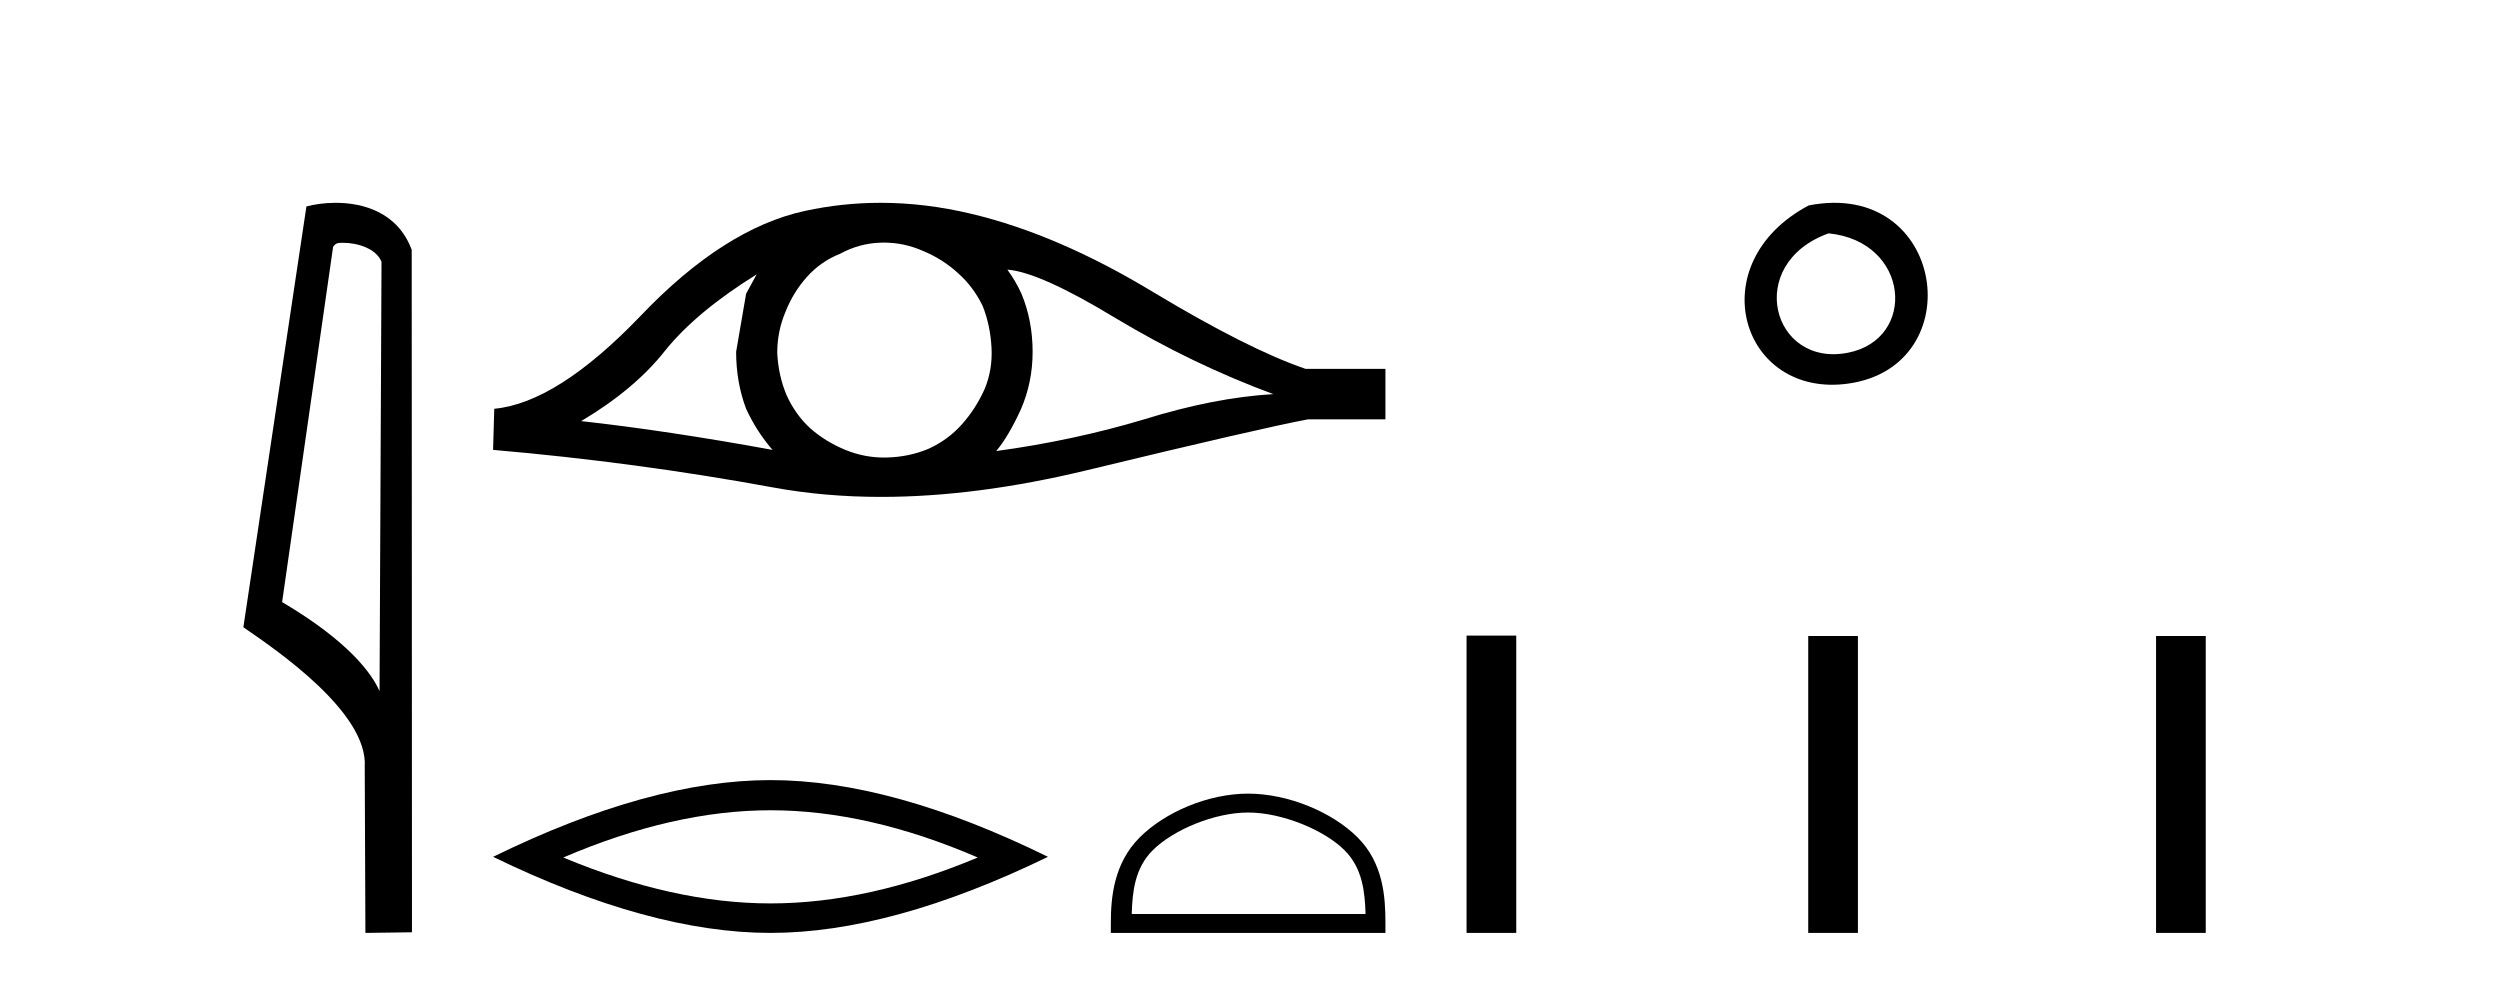 <?xml version='1.0' encoding='UTF-8' standalone='yes'?><svg xmlns='http://www.w3.org/2000/svg' xmlns:xlink='http://www.w3.org/1999/xlink' width='104.0' height='41.0' ><path d='M 14.259 10.1 C 14.884 10.1 15.648 10.34 15.871 10.89 L 15.789 28.751 L 15.789 28.751 C 15.473 28.034 14.531 26.699 11.736 25.046 L 13.858 10.263 C 13.958 10.157 13.955 10.1 14.259 10.1 ZM 15.789 28.751 L 15.789 28.751 C 15.789 28.751 15.789 28.751 15.789 28.751 L 15.789 28.751 L 15.789 28.751 ZM 13.962 8.437 C 13.484 8.437 13.053 8.505 12.747 8.588 L 10.124 26.094 C 11.512 27.044 15.325 29.648 15.173 31.91 L 15.201 38.809 L 17.138 38.783 L 17.127 10.393 C 16.551 8.837 15.12 8.437 13.962 8.437 Z' style='fill:#000000;stroke:none' /><path d='M 31.478 11.413 Q 31.283 11.779 31.038 12.219 L 30.623 14.636 Q 30.623 15.906 31.038 17.005 Q 31.478 17.958 32.137 18.715 Q 27.717 17.909 24.176 17.518 Q 26.398 16.199 27.668 14.587 Q 28.963 12.976 31.478 11.413 ZM 41.906 11.217 Q 43.25 11.315 46.425 13.244 Q 49.599 15.149 52.97 16.395 Q 50.503 16.541 47.597 17.445 Q 44.666 18.324 41.442 18.764 Q 41.955 18.153 42.468 17.03 Q 42.957 15.906 42.957 14.636 Q 42.957 13.342 42.493 12.219 Q 42.248 11.681 41.906 11.217 ZM 36.768 10.092 Q 37.611 10.092 38.39 10.436 Q 39.22 10.778 39.855 11.364 Q 40.49 11.925 40.881 12.731 Q 41.198 13.537 41.247 14.465 Q 41.296 15.393 40.954 16.199 Q 40.588 17.005 40.026 17.64 Q 39.44 18.3 38.634 18.666 Q 37.828 19.008 36.9 19.032 Q 36.84 19.034 36.78 19.034 Q 35.941 19.034 35.166 18.715 Q 34.335 18.373 33.701 17.811 Q 33.09 17.25 32.724 16.444 Q 32.382 15.638 32.333 14.685 Q 32.333 13.782 32.675 12.976 Q 32.992 12.17 33.554 11.535 Q 34.14 10.875 34.946 10.558 Q 35.752 10.118 36.656 10.094 Q 36.712 10.092 36.768 10.092 ZM 36.633 8.437 Q 35.036 8.437 33.481 8.775 Q 30.11 9.508 26.642 13.147 Q 23.174 16.761 20.561 17.005 L 20.512 18.715 Q 26.447 19.228 32.162 20.278 Q 34.299 20.671 36.658 20.671 Q 40.607 20.671 45.179 19.57 Q 52.457 17.811 54.411 17.445 L 57.634 17.445 L 57.634 15.345 L 54.313 15.345 Q 51.944 14.539 47.963 12.145 Q 44.007 9.752 40.417 8.897 Q 38.497 8.437 36.633 8.437 Z' style='fill:#000000;stroke:none' /><path d='M 32.054 33.707 Q 36.119 33.707 40.675 35.672 Q 36.119 37.582 32.054 37.582 Q 28.016 37.582 23.432 35.672 Q 28.016 33.707 32.054 33.707 ZM 32.054 32.452 Q 27.033 32.452 20.512 35.644 Q 27.033 38.809 32.054 38.809 Q 37.074 38.809 43.595 35.644 Q 37.101 32.452 32.054 32.452 Z' style='fill:#000000;stroke:none' /><path d='M 51.923 33.801 C 53.328 33.801 55.086 34.523 55.937 35.374 C 56.682 36.119 56.779 37.106 56.807 38.023 L 47.08 38.023 C 47.108 37.106 47.205 36.119 47.95 35.374 C 48.801 34.523 50.518 33.801 51.923 33.801 ZM 51.923 33.015 C 50.256 33.015 48.463 33.785 47.412 34.836 C 46.333 35.914 46.211 37.333 46.211 38.395 L 46.211 38.809 L 57.634 38.809 L 57.634 38.395 C 57.634 37.333 57.554 35.914 56.476 34.836 C 55.424 33.785 53.59 33.015 51.923 33.015 Z' style='fill:#000000;stroke:none' /><path d='M 75.241 8.546 C 70.704 10.959 72.429 16.58 76.886 15.958 C 82.031 15.239 80.935 7.428 75.241 8.546 M 76.069 9.707 C 79.448 10.044 79.761 14.104 76.879 14.673 C 73.71 15.3 72.55 10.976 76.069 9.707 Z' style='fill:#000000;stroke:none' /><path d='M 61.009 26.441 L 61.009 38.809 L 63.076 38.809 L 63.076 26.441 ZM 75.222 26.458 L 75.222 38.809 L 77.289 38.809 L 77.289 26.458 ZM 89.692 26.458 L 89.692 38.809 L 91.759 38.809 L 91.759 26.458 Z' style='fill:#000000;stroke:none' /></svg>